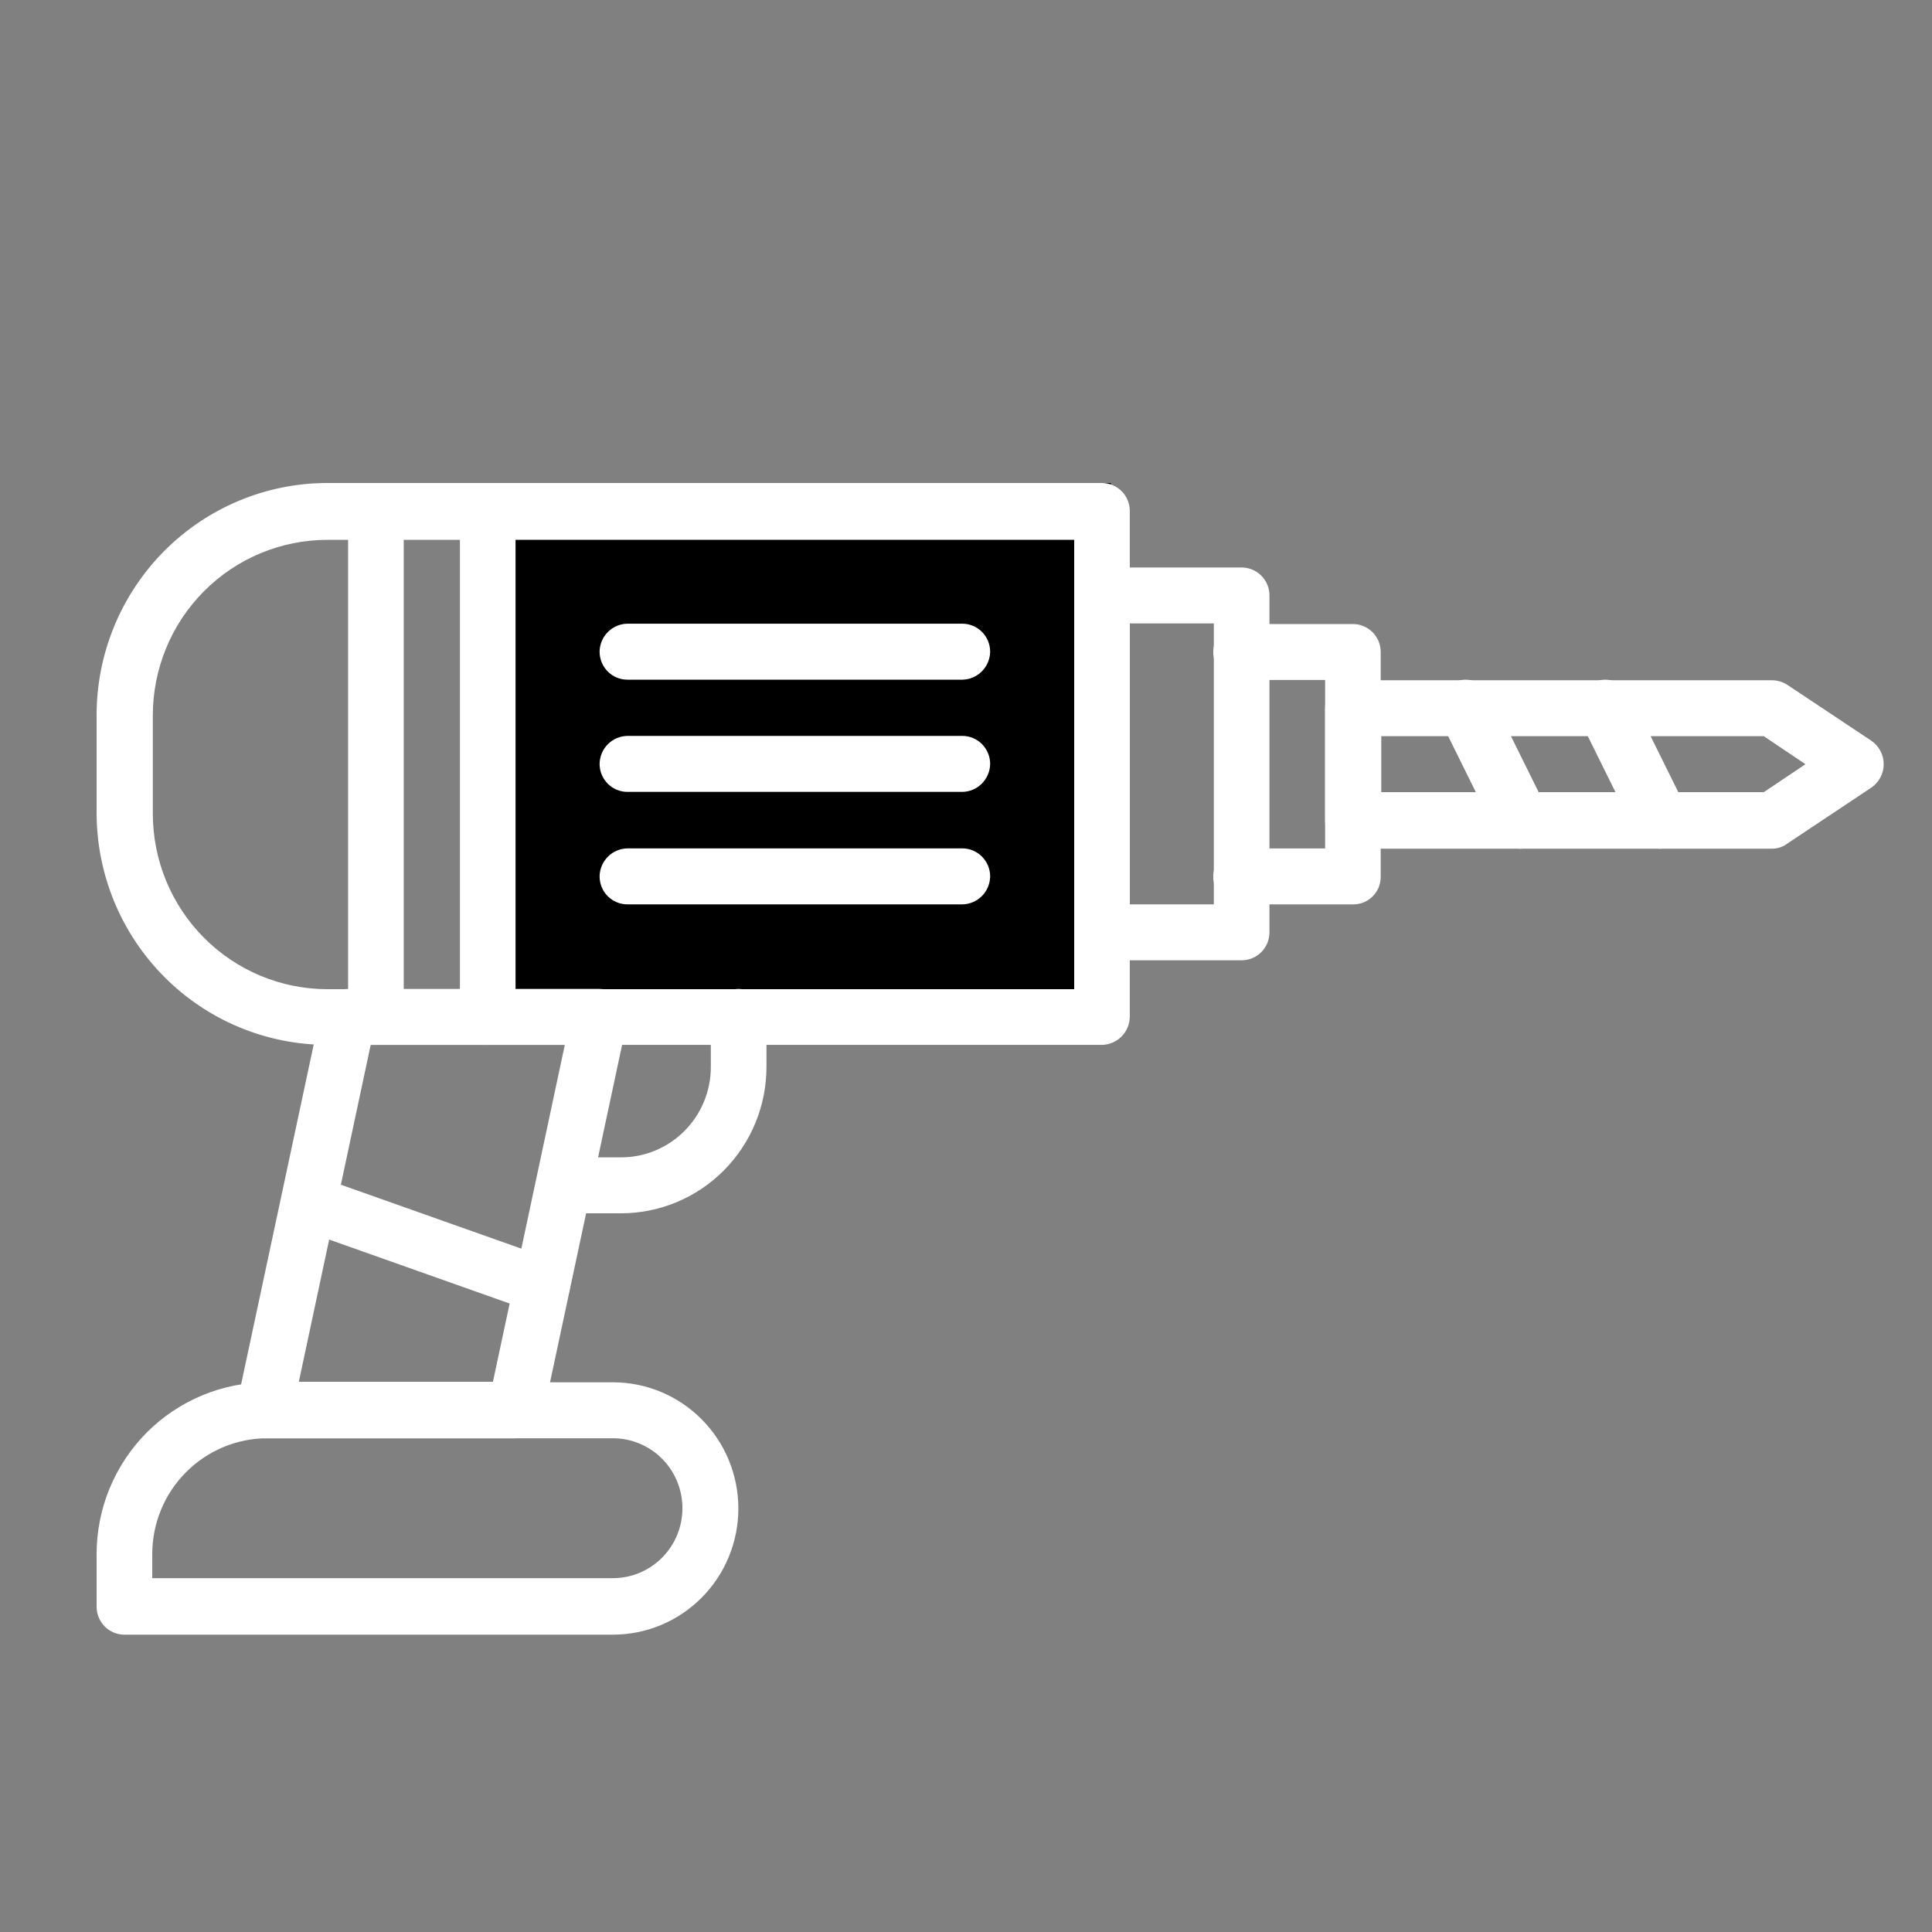 <svg width="40" height="40" viewBox="0 0 40 40" fill="none" xmlns="http://www.w3.org/2000/svg">
<rect x="0" y="0" width="40" height="40" fill="#808080" stroke="none"/>
<rect x="10" y="10" width="13" height="11" fill="url(#paint0_linear_43_457)" style=""/>
<path d="M22.816 21.633H6.775C5.509 21.631 4.295 21.125 3.4 20.224C2.505 19.324 2.001 18.103 2 16.83V14.803C2.001 13.529 2.505 12.309 3.4 11.408C4.295 10.508 5.509 10.001 6.775 10H22.816C22.968 10 23.115 10.061 23.223 10.17C23.331 10.278 23.391 10.426 23.391 10.579V21.041C23.392 21.196 23.332 21.345 23.224 21.456C23.116 21.566 22.97 21.63 22.816 21.633ZM6.775 11.177C5.818 11.178 4.9 11.56 4.223 12.241C3.545 12.922 3.165 13.846 3.164 14.809V16.848C3.165 17.811 3.545 18.734 4.223 19.415C4.9 20.096 5.818 20.479 6.775 20.48H22.24V11.177H6.775Z" fill="white" style="fill:white;fill-opacity:1;"/>
<path d="M25.707 19.882H22.816C22.663 19.882 22.516 19.821 22.408 19.713C22.3 19.604 22.24 19.457 22.24 19.303V12.328C22.24 12.175 22.3 12.027 22.408 11.919C22.516 11.81 22.663 11.749 22.816 11.749H25.707C25.86 11.749 26.006 11.81 26.114 11.919C26.222 12.027 26.283 12.175 26.283 12.328V19.303C26.283 19.457 26.222 19.604 26.114 19.713C26.006 19.821 25.86 19.882 25.707 19.882ZM23.392 18.724H25.131V12.908H23.392V18.724Z" fill="white" style="fill:white;fill-opacity:1;"/>
<path d="M28.011 18.724H25.695C25.542 18.724 25.396 18.663 25.288 18.555C25.18 18.446 25.119 18.299 25.119 18.145C25.121 17.992 25.183 17.846 25.29 17.738C25.398 17.63 25.543 17.568 25.695 17.566H27.435V14.078H25.695C25.542 14.078 25.396 14.017 25.288 13.909C25.18 13.8 25.119 13.653 25.119 13.499C25.121 13.346 25.183 13.2 25.29 13.092C25.398 12.984 25.543 12.922 25.695 12.92H28.011C28.163 12.92 28.31 12.981 28.418 13.09C28.526 13.198 28.586 13.345 28.586 13.499V18.157C28.586 18.232 28.571 18.307 28.542 18.377C28.512 18.446 28.47 18.509 28.416 18.562C28.363 18.614 28.299 18.656 28.23 18.684C28.16 18.712 28.085 18.725 28.011 18.724Z" fill="white" style="fill:white;fill-opacity:1;"/>
<path d="M36.685 17.571H28.01C27.858 17.571 27.711 17.51 27.603 17.402C27.495 17.293 27.435 17.146 27.435 16.992V14.663C27.435 14.51 27.495 14.362 27.603 14.254C27.711 14.145 27.858 14.084 28.01 14.084H36.685C36.8 14.084 36.912 14.118 37.008 14.181L38.748 15.339C38.826 15.393 38.889 15.465 38.933 15.549C38.977 15.633 39 15.727 39 15.822C39 15.917 38.977 16.01 38.933 16.094C38.889 16.178 38.826 16.25 38.748 16.304L37.008 17.463C36.916 17.534 36.802 17.572 36.685 17.571ZM28.598 16.401H36.517L37.38 15.822L36.517 15.242H28.598V16.401Z" fill="white" style="fill:white;fill-opacity:1;"/>
<path d="M10.674 29.778H5.467C5.382 29.778 5.297 29.758 5.221 29.721C5.144 29.683 5.076 29.628 5.023 29.561C4.969 29.495 4.93 29.417 4.909 29.333C4.889 29.25 4.887 29.163 4.903 29.078L6.643 20.933C6.671 20.803 6.742 20.687 6.845 20.604C6.947 20.52 7.075 20.475 7.207 20.475H12.414C12.499 20.475 12.584 20.495 12.66 20.532C12.737 20.57 12.805 20.624 12.858 20.692C12.912 20.758 12.951 20.836 12.972 20.92C12.992 21.003 12.995 21.09 12.978 21.174L11.238 29.32C11.21 29.449 11.139 29.566 11.036 29.649C10.934 29.732 10.806 29.778 10.674 29.778ZM6.187 28.608H10.206L11.694 21.633H7.675L6.187 28.608Z" fill="white" style="fill:white;fill-opacity:1;"/>
<path d="M12.69 33.844H2.576C2.423 33.844 2.277 33.783 2.169 33.675C2.061 33.566 2 33.419 2 33.265V32.179C2 31.711 2.091 31.248 2.269 30.817C2.447 30.384 2.708 29.992 3.036 29.661C3.365 29.331 3.755 29.069 4.185 28.89C4.614 28.711 5.074 28.619 5.539 28.619H12.69C13.379 28.619 14.039 28.894 14.526 29.384C15.014 29.874 15.287 30.539 15.287 31.232C15.287 31.924 15.014 32.589 14.526 33.079C14.039 33.569 13.379 33.844 12.69 33.844ZM3.152 32.674H12.69C13.072 32.674 13.438 32.521 13.708 32.249C13.978 31.978 14.129 31.61 14.129 31.226C14.129 30.842 13.978 30.473 13.708 30.202C13.438 29.93 13.072 29.778 12.69 29.778H5.539C5.226 29.777 4.915 29.839 4.625 29.96C4.336 30.081 4.072 30.258 3.851 30.481C3.629 30.704 3.453 30.968 3.333 31.26C3.213 31.551 3.152 31.863 3.152 32.179V32.674Z" fill="white" style="fill:white;fill-opacity:1;"/>
<path d="M7.783 21.633C7.63 21.633 7.484 21.572 7.376 21.463C7.268 21.354 7.207 21.207 7.207 21.053V10.579C7.207 10.426 7.268 10.278 7.376 10.17C7.484 10.061 7.63 10 7.783 10C7.935 10.002 8.08 10.064 8.188 10.172C8.295 10.28 8.357 10.426 8.359 10.579V21.041C8.359 21.196 8.299 21.345 8.191 21.456C8.083 21.566 7.937 21.63 7.783 21.633Z" fill="white" style="fill:white;fill-opacity:1;"/>
<path d="M10.098 21.633C9.946 21.633 9.799 21.572 9.691 21.463C9.583 21.354 9.522 21.207 9.522 21.053V10.579C9.522 10.426 9.583 10.278 9.691 10.17C9.799 10.061 9.946 10 10.098 10C10.25 10.002 10.396 10.064 10.503 10.172C10.611 10.28 10.672 10.426 10.674 10.579V21.041C10.675 21.196 10.614 21.345 10.507 21.456C10.399 21.566 10.252 21.63 10.098 21.633Z" fill="white" style="fill:white;fill-opacity:1;"/>
<path d="M19.924 14.072H12.989C12.837 14.072 12.69 14.011 12.582 13.902C12.474 13.793 12.414 13.646 12.414 13.492C12.416 13.339 12.477 13.193 12.585 13.085C12.692 12.977 12.837 12.915 12.989 12.913H19.924C20.077 12.913 20.223 12.974 20.331 13.083C20.439 13.191 20.5 13.339 20.5 13.492C20.498 13.645 20.436 13.791 20.329 13.899C20.221 14.008 20.076 14.069 19.924 14.072Z" fill="white" style="fill:white;fill-opacity:1;"/>
<path d="M19.924 16.395H12.989C12.837 16.395 12.69 16.334 12.582 16.225C12.474 16.116 12.414 15.969 12.414 15.816C12.416 15.663 12.477 15.517 12.585 15.408C12.692 15.3 12.837 15.239 12.989 15.236H19.924C20.077 15.236 20.223 15.297 20.331 15.406C20.439 15.515 20.5 15.662 20.5 15.816C20.498 15.969 20.436 16.114 20.329 16.223C20.221 16.331 20.076 16.393 19.924 16.395Z" fill="white" style="fill:white;fill-opacity:1;"/>
<path d="M19.924 18.724H12.989C12.837 18.724 12.69 18.663 12.582 18.554C12.474 18.446 12.414 18.298 12.414 18.145C12.416 17.992 12.477 17.846 12.585 17.738C12.692 17.629 12.837 17.568 12.989 17.565H19.924C20.077 17.565 20.223 17.627 20.331 17.735C20.439 17.844 20.5 17.991 20.5 18.145C20.498 18.298 20.436 18.444 20.329 18.552C20.221 18.66 20.076 18.722 19.924 18.724Z" fill="white" style="fill:white;fill-opacity:1;"/>
<path d="M12.858 25.12H11.682C11.529 25.12 11.383 25.059 11.275 24.951C11.167 24.842 11.106 24.695 11.106 24.541C11.108 24.388 11.17 24.242 11.277 24.134C11.385 24.026 11.53 23.964 11.682 23.962H12.858C13.351 23.962 13.824 23.765 14.172 23.414C14.521 23.063 14.717 22.588 14.717 22.092V21.054C14.717 20.9 14.778 20.753 14.886 20.644C14.994 20.536 15.141 20.475 15.293 20.475C15.445 20.477 15.591 20.538 15.698 20.647C15.806 20.755 15.867 20.901 15.869 21.054V22.092C15.868 22.895 15.551 23.665 14.986 24.233C14.422 24.8 13.656 25.12 12.858 25.12Z" fill="white" style="fill:white;fill-opacity:1;"/>
<path d="M31.49 17.572C31.382 17.573 31.276 17.542 31.184 17.485C31.093 17.427 31.02 17.344 30.974 17.246L29.822 14.917C29.788 14.848 29.768 14.773 29.763 14.697C29.758 14.62 29.768 14.543 29.793 14.47C29.817 14.397 29.855 14.33 29.906 14.272C29.956 14.214 30.017 14.167 30.086 14.133C30.154 14.099 30.229 14.079 30.305 14.074C30.382 14.069 30.458 14.079 30.53 14.103C30.603 14.128 30.67 14.167 30.727 14.217C30.785 14.268 30.832 14.329 30.866 14.398L32.017 16.727C32.051 16.796 32.072 16.871 32.077 16.948C32.082 17.025 32.072 17.102 32.047 17.174C32.023 17.247 31.984 17.315 31.934 17.372C31.883 17.43 31.822 17.478 31.754 17.512C31.67 17.548 31.581 17.568 31.49 17.572Z" fill="white" style="fill:white;fill-opacity:1;"/>
<path d="M34.381 17.572C34.273 17.573 34.167 17.542 34.076 17.485C33.984 17.427 33.911 17.344 33.865 17.246L32.713 14.917C32.679 14.848 32.659 14.773 32.654 14.697C32.649 14.62 32.659 14.543 32.684 14.47C32.708 14.397 32.747 14.33 32.797 14.272C32.848 14.214 32.909 14.167 32.977 14.133C33.046 14.099 33.12 14.079 33.197 14.074C33.273 14.069 33.349 14.079 33.422 14.103C33.494 14.128 33.561 14.167 33.619 14.217C33.676 14.268 33.723 14.329 33.757 14.398L34.909 16.727C34.943 16.796 34.963 16.871 34.968 16.948C34.973 17.025 34.963 17.102 34.938 17.174C34.914 17.247 34.876 17.315 34.825 17.372C34.775 17.43 34.714 17.478 34.645 17.512C34.561 17.548 34.472 17.568 34.381 17.572Z" fill="white" style="fill:white;fill-opacity:1;"/>
<path d="M11.226 27.196C11.16 27.195 11.095 27.183 11.034 27.159L6.199 25.446C6.062 25.39 5.951 25.284 5.89 25.148C5.829 25.012 5.823 24.858 5.873 24.718C5.922 24.577 6.024 24.462 6.156 24.395C6.289 24.328 6.441 24.316 6.583 24.36L11.418 26.073C11.489 26.098 11.555 26.137 11.611 26.188C11.667 26.239 11.712 26.3 11.745 26.368C11.777 26.437 11.795 26.511 11.799 26.587C11.803 26.663 11.791 26.738 11.766 26.809C11.726 26.922 11.653 27.019 11.557 27.088C11.46 27.157 11.345 27.195 11.226 27.196Z" fill="white" style="fill:white;fill-opacity:1;"/>
<defs>
<linearGradient id="paint0_linear_43_457" x1="6.295" y1="15.499" x2="26.71" y2="15.499" gradientUnits="userSpaceOnUse">
<stop stop-color="#6FD9B4" style="stop-color:#6FD9B4;stop-color:color(display-p3 0.435 0.851 0.706);stop-opacity:1;"/>
<stop offset="1" stop-color="#02927B" style="stop-color:#02927B;stop-color:color(display-p3 0.008 0.573 0.482);stop-opacity:1;"/>
</linearGradient>
</defs>
</svg>

